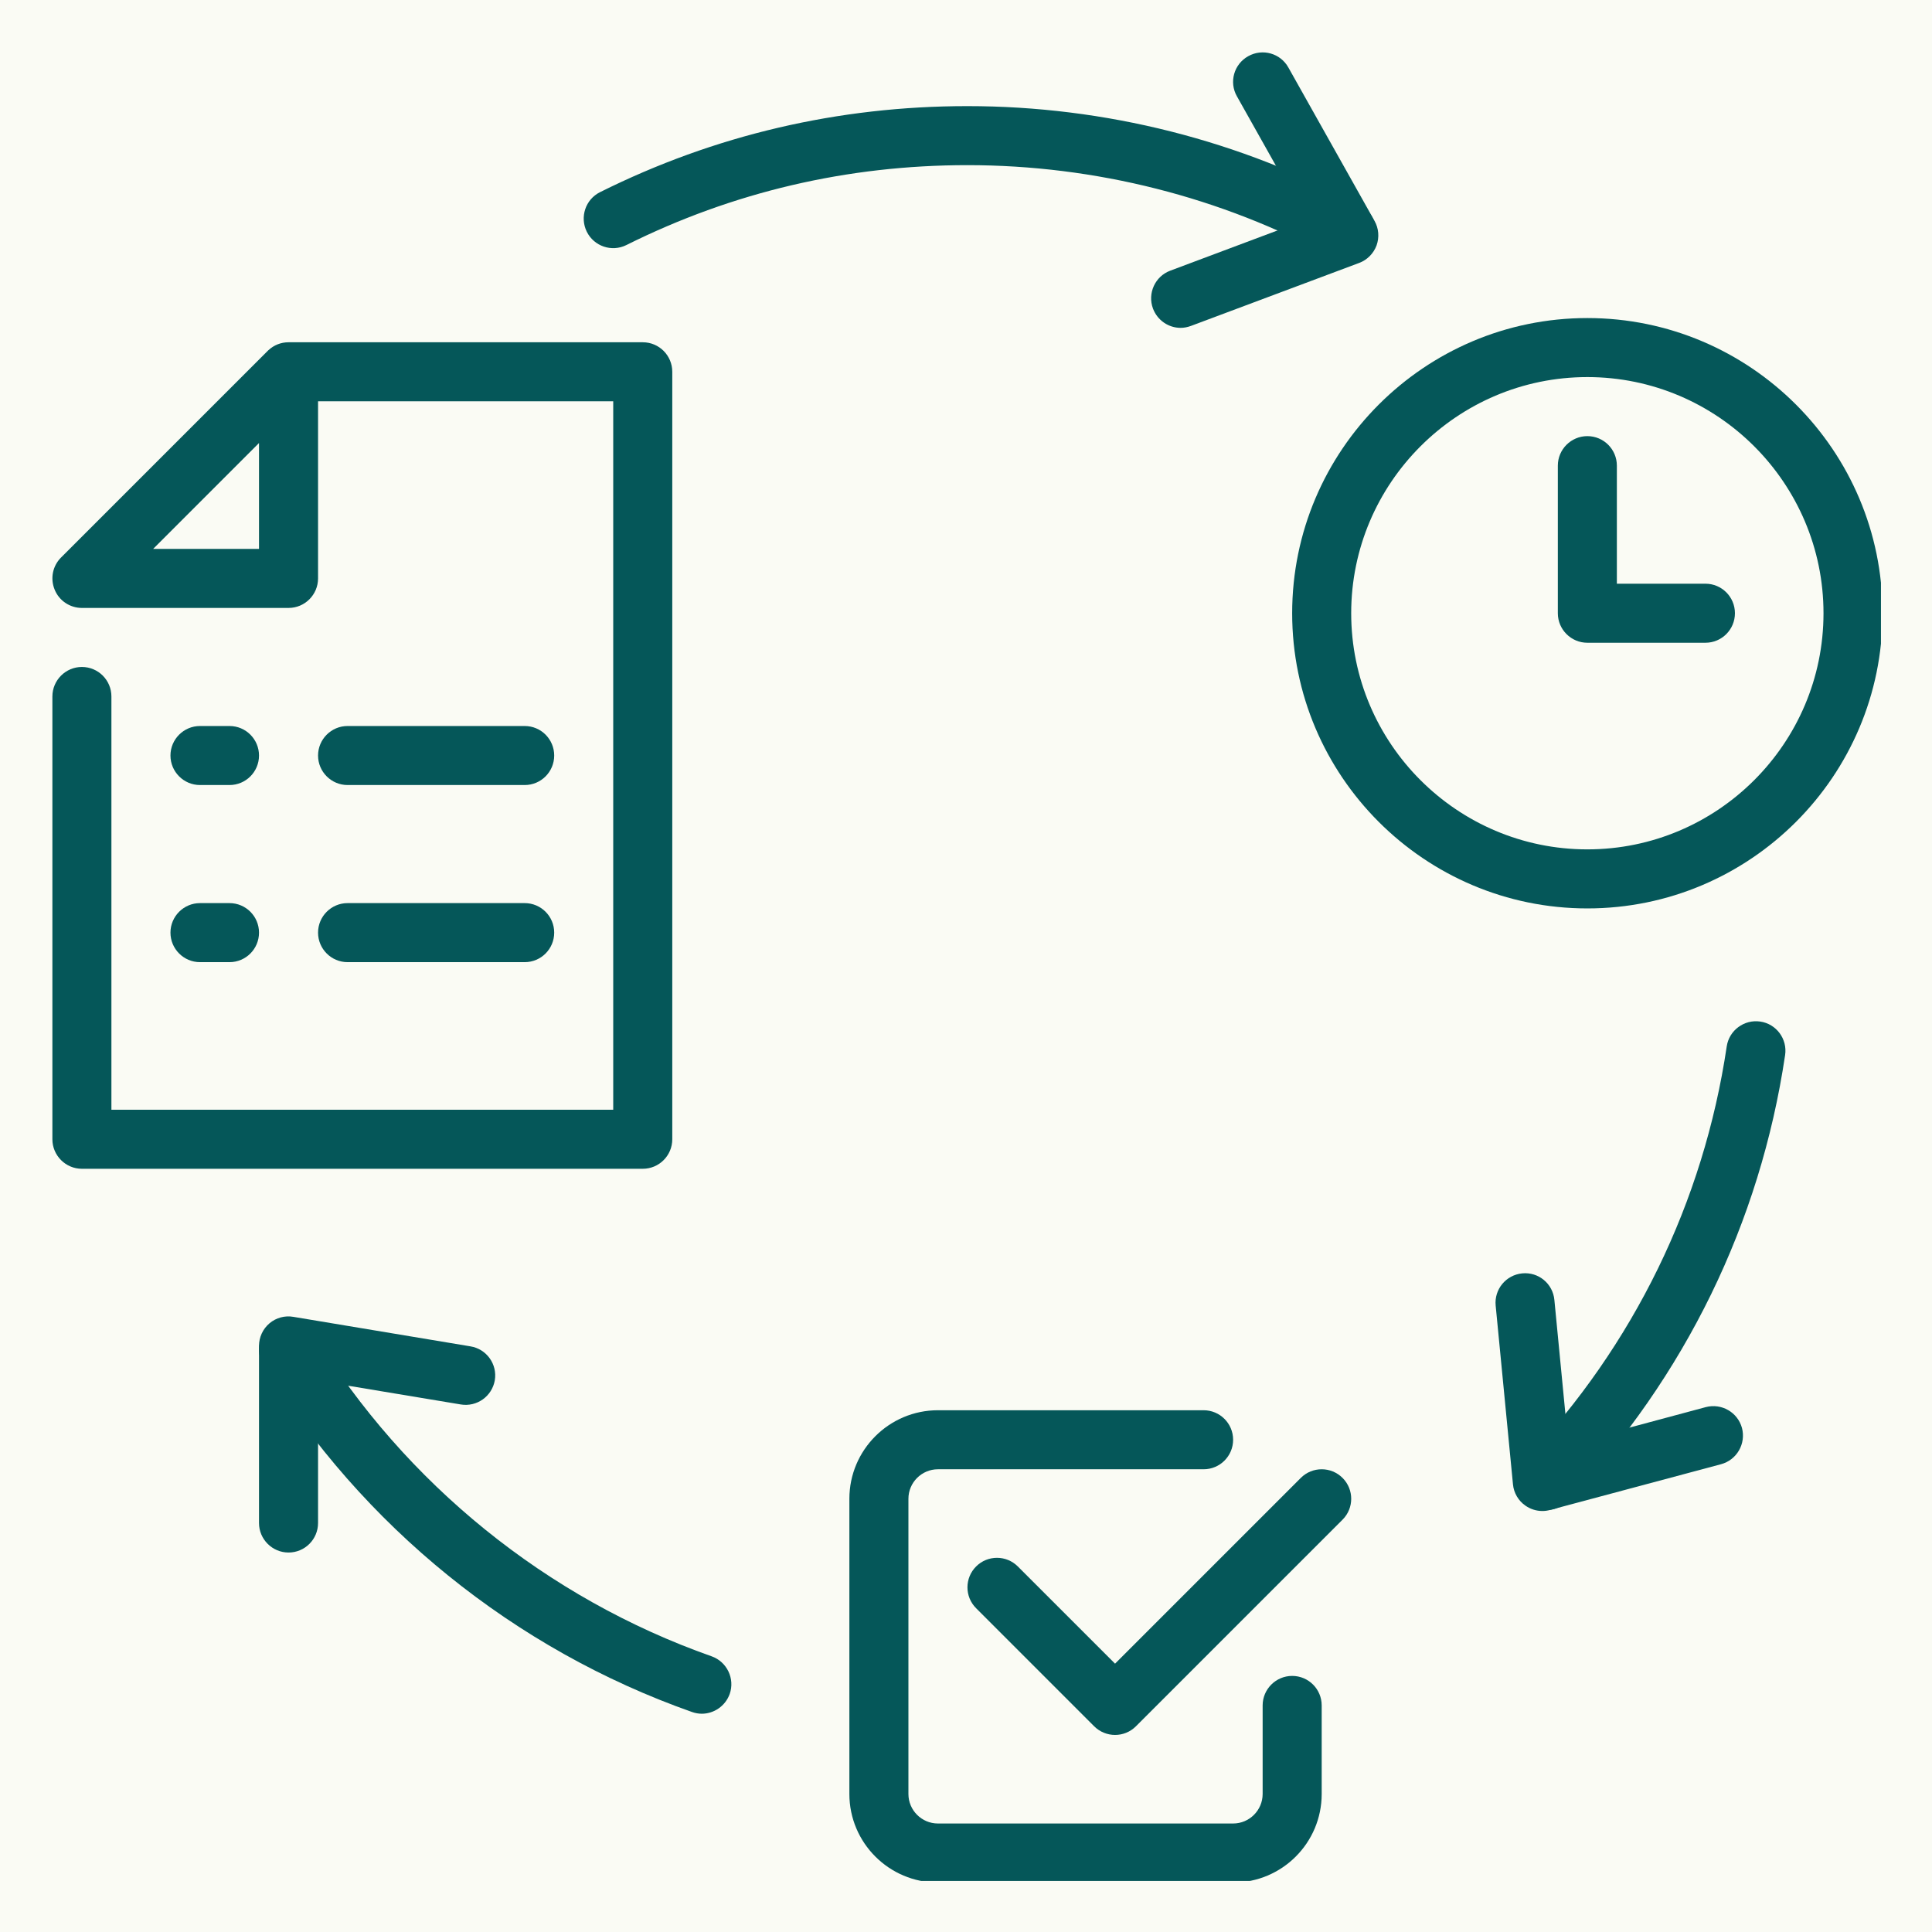 <svg xmlns="http://www.w3.org/2000/svg" xmlns:xlink="http://www.w3.org/1999/xlink" width="500" viewBox="0 0 375 375" height="500" preserveAspectRatio="xMidYMid meet"><defs><clipPath id="cd89ed14f7"><path d="M 250 61 L 365.094 61 L 365.094 177 L 250 177 Z M 250 61 " clip-rule="nonzero"></path></clipPath><clipPath id="290364d485"><path d="M 164 273 L 257 273 L 257 365.094 L 164 365.094 Z M 164 273 " clip-rule="nonzero"></path></clipPath></defs><rect x="-37.5" width="450" fill="#FAFBF4" y="-37.5" height="450" fill-opacity="1"></rect><rect x="-37.5" width="450" fill="#FAFBF4" y="-37.5" height="450" fill-opacity="1"></rect><g clip-path="url(#cd89ed14f7)"><path fill="#055759" d="M 308.102 73.191 C 282.836 73.191 262.266 93.762 262.266 119.027 C 262.266 144.297 282.836 164.863 308.102 164.863 C 333.371 164.863 353.941 144.297 353.941 119.027 C 353.941 93.762 333.371 73.191 308.102 73.191 Z M 308.102 176.324 C 276.523 176.324 250.809 150.629 250.809 119.027 C 250.809 87.426 276.523 61.734 308.102 61.734 C 339.707 61.734 365.398 87.426 365.398 119.027 C 365.398 150.629 339.707 176.324 308.102 176.324 " fill-opacity="1" fill-rule="nonzero"></path></g><path fill="#055759" d="M 331.02 124.758 L 308.102 124.758 C 304.949 124.758 302.375 122.184 302.375 119.027 L 302.375 90.379 C 302.375 87.227 304.949 84.652 308.102 84.652 C 311.281 84.652 313.832 87.227 313.832 90.379 L 313.832 113.297 L 331.02 113.297 C 334.199 113.297 336.75 115.871 336.75 119.027 C 336.75 122.184 334.199 124.758 331.02 124.758 " fill-opacity="1" fill-rule="nonzero"></path><path fill="#055759" d="M 216.43 336.75 C 214.977 336.75 213.5 336.191 212.379 335.074 L 189.461 312.152 C 187.223 309.918 187.223 306.289 189.461 304.051 C 191.699 301.812 195.324 301.812 197.562 304.051 L 216.43 322.918 L 252.484 286.863 C 254.723 284.625 258.352 284.625 260.59 286.863 C 262.828 289.102 262.828 292.727 260.59 294.965 L 220.48 335.074 C 219.363 336.191 217.906 336.75 216.43 336.75 " fill-opacity="1" fill-rule="nonzero"></path><g clip-path="url(#290364d485)"><path fill="#055759" d="M 239.348 365.398 L 182.055 365.398 C 172.586 365.398 164.863 357.699 164.863 348.211 L 164.863 290.914 C 164.863 281.426 172.586 273.727 182.055 273.727 L 233.617 273.727 C 236.797 273.727 239.348 276.301 239.348 279.457 C 239.348 282.609 236.797 285.184 233.617 285.184 L 182.055 285.184 C 178.898 285.184 176.324 287.758 176.324 290.914 L 176.324 348.211 C 176.324 351.367 178.898 353.941 182.055 353.941 L 239.348 353.941 C 242.504 353.941 245.078 351.367 245.078 348.211 L 245.078 331.02 C 245.078 327.867 247.652 325.293 250.809 325.293 C 253.984 325.293 256.539 327.867 256.539 331.02 L 256.539 348.211 C 256.539 357.699 248.84 365.398 239.348 365.398 " fill-opacity="1" fill-rule="nonzero"></path></g><path fill="#055759" d="M 29.727 106.539 L 50.273 106.539 L 50.273 85.992 Z M 124.758 226.859 L 15.895 226.859 C 12.742 226.859 10.168 224.285 10.168 221.129 L 10.168 135.188 C 10.168 132.031 12.742 129.457 15.895 129.457 C 19.074 129.457 21.625 132.031 21.625 135.188 L 21.625 215.402 L 119.027 215.402 L 119.027 77.891 L 61.734 77.891 L 61.734 112.27 C 61.734 115.426 59.18 118 56.004 118 L 15.895 118 C 13.59 118 11.488 116.609 10.613 114.461 C 9.719 112.312 10.211 109.852 11.844 108.219 L 51.953 68.113 C 52.02 68.043 52.086 68 52.133 67.934 C 52.133 67.934 52.133 67.934 52.152 67.934 C 53.16 66.992 54.527 66.434 56.004 66.434 L 124.758 66.434 C 127.938 66.434 130.488 69.008 130.488 72.164 L 130.488 221.129 C 130.488 224.285 127.938 226.859 124.758 226.859 " fill-opacity="1" fill-rule="nonzero"></path><path fill="#055759" d="M 44.543 152.375 L 38.816 152.375 C 35.66 152.375 33.086 149.801 33.086 146.648 C 33.086 143.492 35.66 140.918 38.816 140.918 L 44.543 140.918 C 47.723 140.918 50.273 143.492 50.273 146.648 C 50.273 149.801 47.723 152.375 44.543 152.375 " fill-opacity="1" fill-rule="nonzero"></path><path fill="#055759" d="M 101.84 152.375 L 67.461 152.375 C 64.305 152.375 61.734 149.801 61.734 146.648 C 61.734 143.492 64.305 140.918 67.461 140.918 L 101.84 140.918 C 105.02 140.918 107.57 143.492 107.57 146.648 C 107.57 149.801 105.02 152.375 101.84 152.375 " fill-opacity="1" fill-rule="nonzero"></path><path fill="#055759" d="M 44.543 186.754 L 38.816 186.754 C 35.66 186.754 33.086 184.18 33.086 181.023 C 33.086 177.867 35.66 175.293 38.816 175.293 L 44.543 175.293 C 47.723 175.293 50.273 177.867 50.273 181.023 C 50.273 184.18 47.723 186.754 44.543 186.754 " fill-opacity="1" fill-rule="nonzero"></path><path fill="#055759" d="M 101.84 186.754 L 67.461 186.754 C 64.305 186.754 61.734 184.18 61.734 181.023 C 61.734 177.867 64.305 175.293 67.461 175.293 L 101.84 175.293 C 105.02 175.293 107.57 177.867 107.57 181.023 C 107.57 184.18 105.02 186.754 101.84 186.754 " fill-opacity="1" fill-rule="nonzero"></path><path fill="#055759" d="M 261.348 50.676 C 260.43 50.676 259.492 50.453 258.617 49.984 C 237.066 38.254 212.582 32.055 187.781 32.055 C 164.484 32.055 142.215 37.27 121.578 47.566 C 118.738 48.977 115.312 47.812 113.902 44.992 C 112.492 42.148 113.633 38.703 116.477 37.293 C 138.699 26.215 162.695 20.598 187.781 20.598 C 214.484 20.598 240.871 27.266 264.102 39.91 C 266.879 41.434 267.883 44.902 266.387 47.676 C 265.332 49.602 263.387 50.676 261.348 50.676 " fill-opacity="1" fill-rule="nonzero"></path><path fill="#055759" d="M 300.137 293.109 C 298.727 293.109 297.316 292.57 296.195 291.52 C 293.914 289.348 293.801 285.723 295.973 283.438 C 317.121 261.082 330.664 233.328 335.16 203.09 C 335.633 199.98 338.543 197.832 341.652 198.281 C 344.785 198.727 346.957 201.66 346.488 204.793 C 341.652 237.336 327.059 267.258 304.297 291.316 C 303.18 292.504 301.656 293.109 300.137 293.109 " fill-opacity="1" fill-rule="nonzero"></path><path fill="#055759" d="M 136.219 332.633 C 135.59 332.633 134.941 332.52 134.316 332.297 C 99.824 320.145 70.281 296.219 51.125 264.977 C 49.469 262.289 50.32 258.754 53.004 257.098 C 55.711 255.441 59.227 256.293 60.883 258.977 C 78.676 288.004 106.113 310.207 138.121 321.488 C 141.098 322.539 142.684 325.828 141.633 328.805 C 140.781 331.156 138.566 332.633 136.219 332.633 " fill-opacity="1" fill-rule="nonzero"></path><path fill="#055759" d="M 56.004 301.344 C 52.848 301.344 50.273 298.77 50.273 295.613 L 50.273 261.238 C 50.273 259.559 51.012 257.949 52.309 256.852 C 53.586 255.777 55.285 255.305 56.941 255.598 L 91.32 261.328 C 94.453 261.84 96.559 264.797 96.043 267.906 C 95.504 271.039 92.551 273.121 89.441 272.605 L 61.734 267.996 L 61.734 295.613 C 61.734 298.77 59.18 301.344 56.004 301.344 " fill-opacity="1" fill-rule="nonzero"></path><path fill="#055759" d="M 299.375 293.285 C 298.211 293.285 297.07 292.93 296.105 292.258 C 294.719 291.316 293.824 289.773 293.668 288.117 L 290.309 253.426 C 289.996 250.27 292.301 247.473 295.457 247.16 C 298.637 246.848 301.41 249.176 301.703 252.309 L 304.41 280.285 L 331.09 273.121 C 334.156 272.316 337.289 274.129 338.117 277.172 C 338.922 280.238 337.109 283.371 334.066 284.199 L 300.852 293.086 C 300.359 293.219 299.867 293.285 299.375 293.285 " fill-opacity="1" fill-rule="nonzero"></path><path fill="#055759" d="M 229.164 63.637 C 226.836 63.637 224.668 62.203 223.793 59.898 C 222.695 56.941 224.195 53.633 227.152 52.535 L 253.539 42.641 L 240.086 18.695 C 238.52 15.941 239.504 12.449 242.281 10.906 C 245.035 9.359 248.523 10.324 250.07 13.098 L 266.789 42.867 C 267.617 44.32 267.75 46.066 267.191 47.633 C 266.609 49.199 265.379 50.453 263.812 51.035 L 231.18 63.254 C 230.508 63.5 229.836 63.637 229.164 63.637 " fill-opacity="1" fill-rule="nonzero"></path></svg>